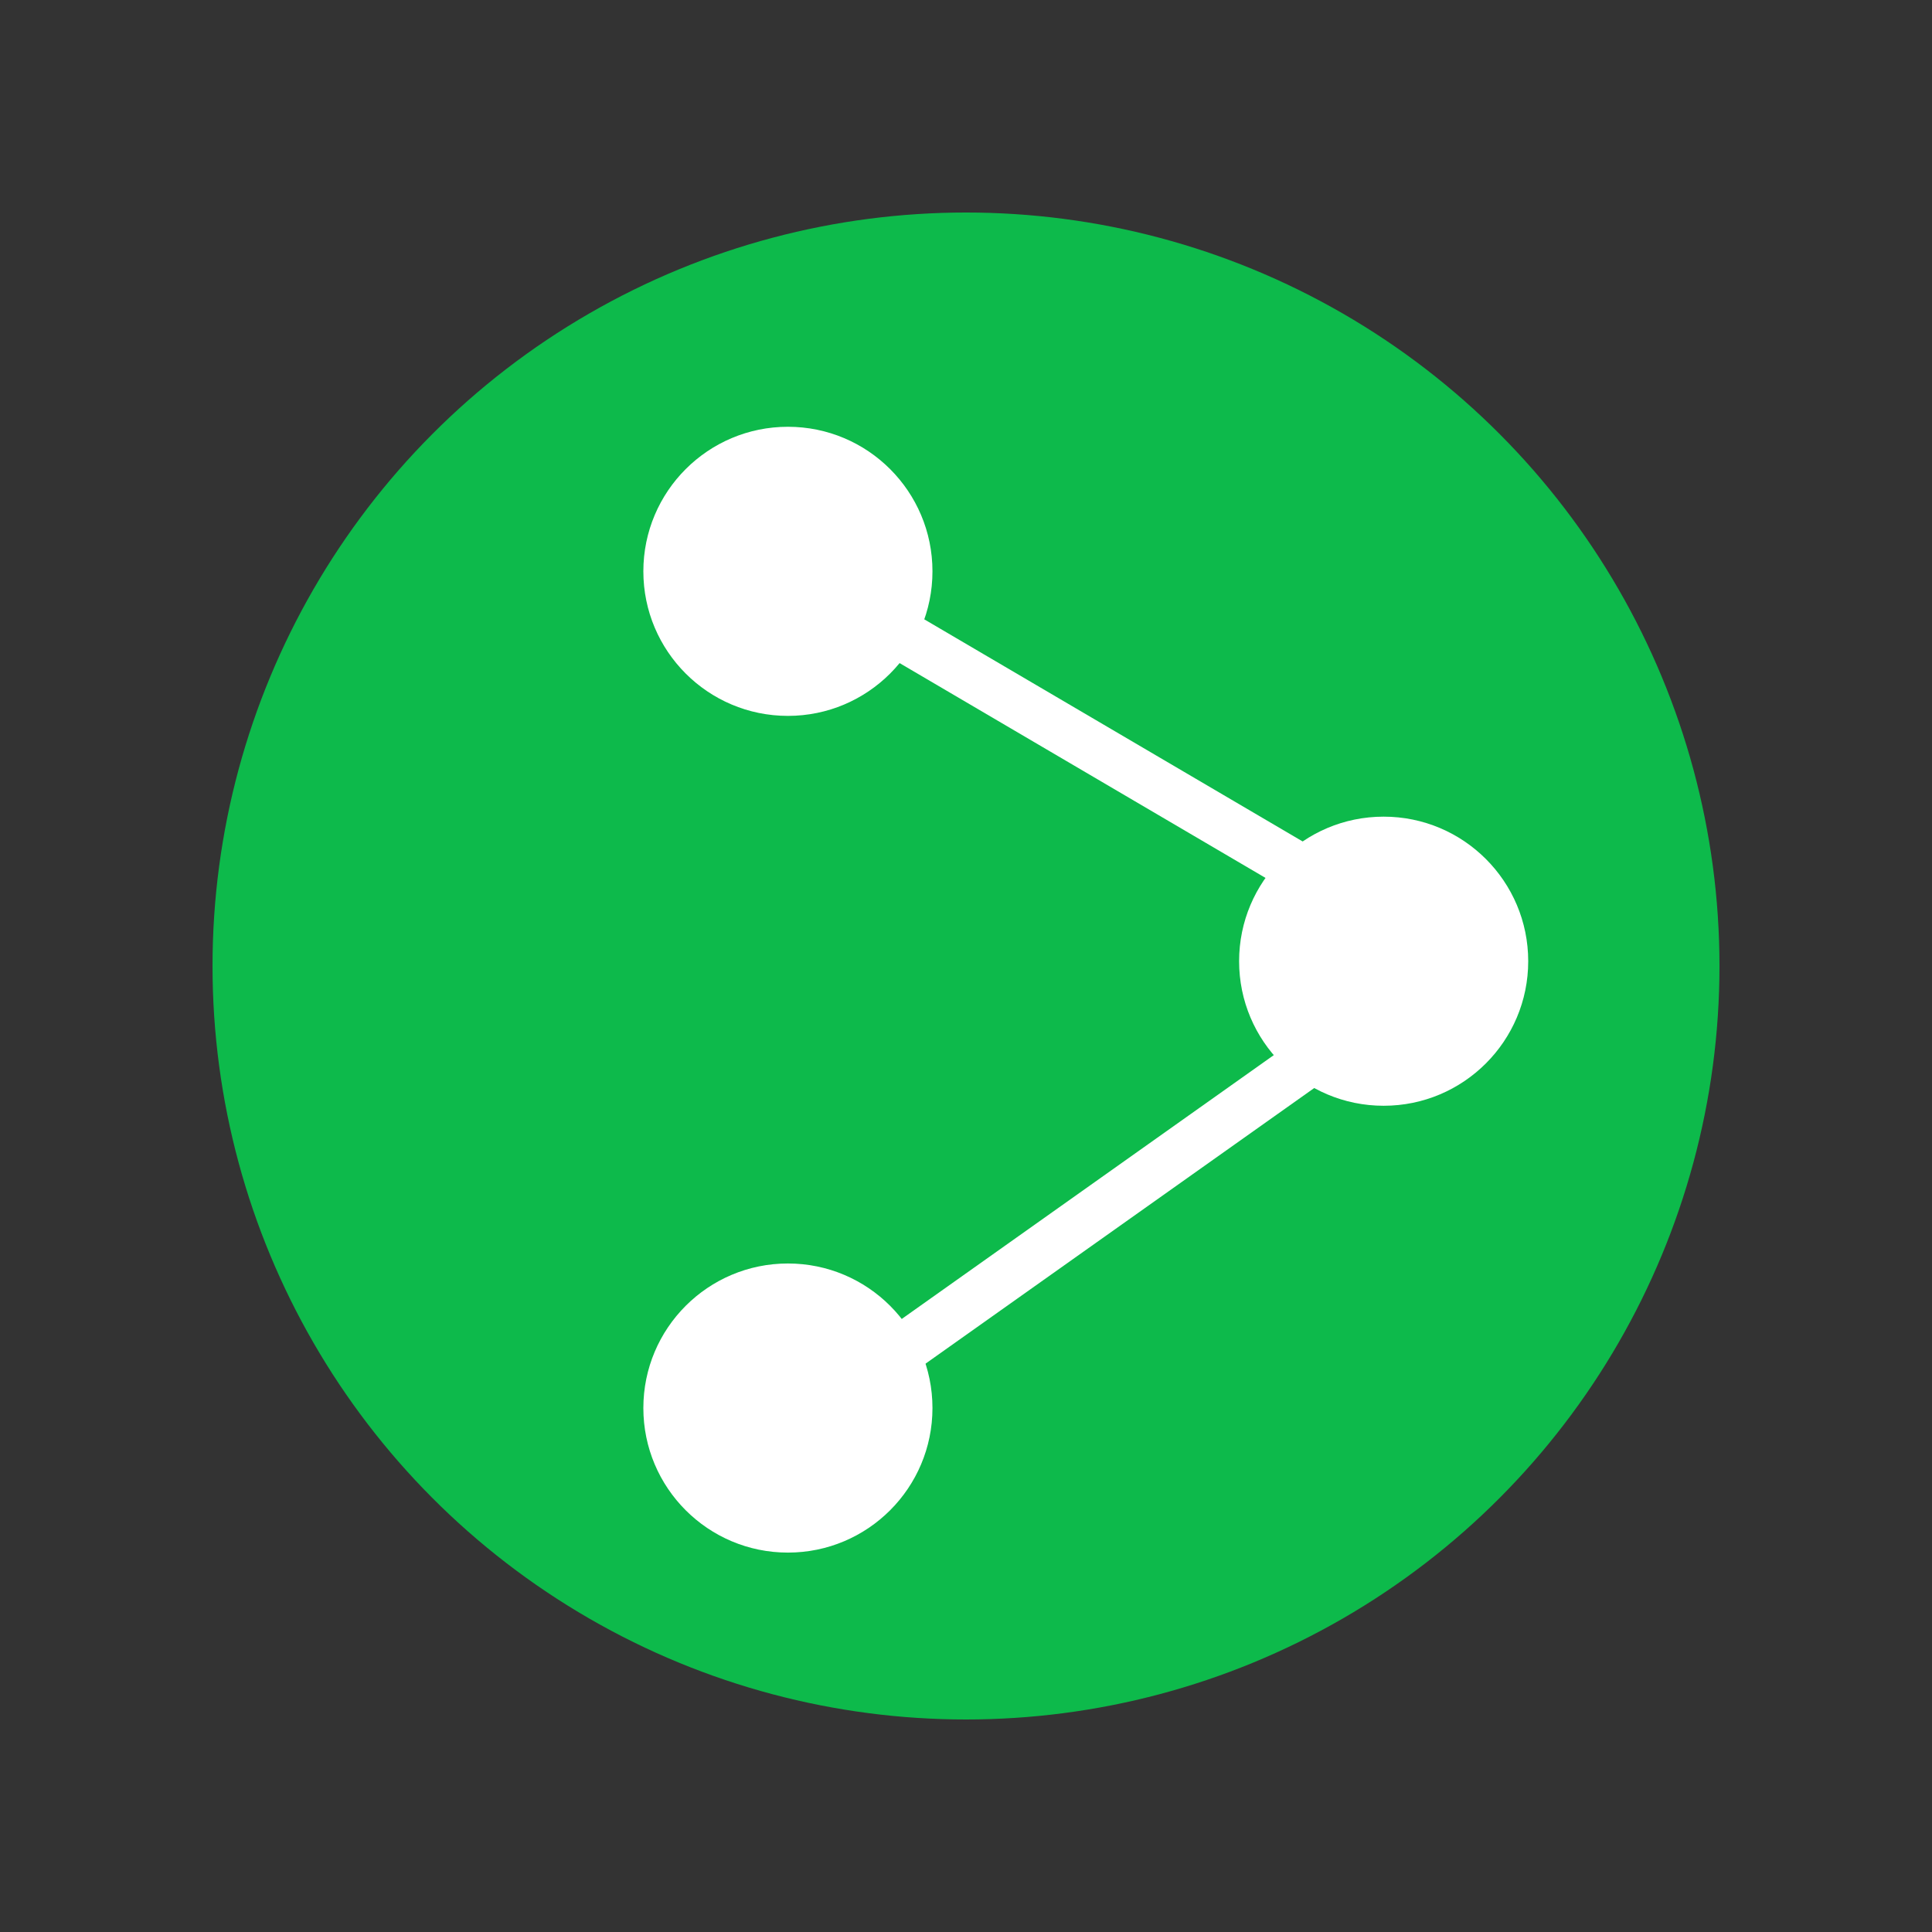 <?xml version="1.0" encoding="UTF-8"?>
<svg id="Layer_1" data-name="Layer 1" xmlns="http://www.w3.org/2000/svg" viewBox="0 0 500 500">
  <rect x="0" y="0" width="500" height="500" fill="#333333" stroke="none"/>
  <defs>
    <style>
      .cls-1 {
        fill: #fff;
      }

      .cls-2 {
        fill: none;
        stroke: #fff;
        stroke-miterlimit: 10;
        stroke-width: 13px;
      }

      .cls-3 {
        fill: #0dba4b;
      }
    </style>
  </defs>
  <circle class="cls-3" cx="250" cy="250" r="195"/>
  <g>
    <circle class="cls-1" cx="203.91" cy="147.86" r="37.41"/>
    <circle class="cls-1" cx="203.91" cy="364.4" r="37.41"/>
    <circle class="cls-1" cx="358.09" cy="248.76" r="37.41"/>
    <line class="cls-2" x1="232.25" y1="163.74" x2="355.83" y2="236.29"/>
    <line class="cls-2" x1="345.68" y1="269.67" x2="228.79" y2="352.56"/>
  </g>
</svg>